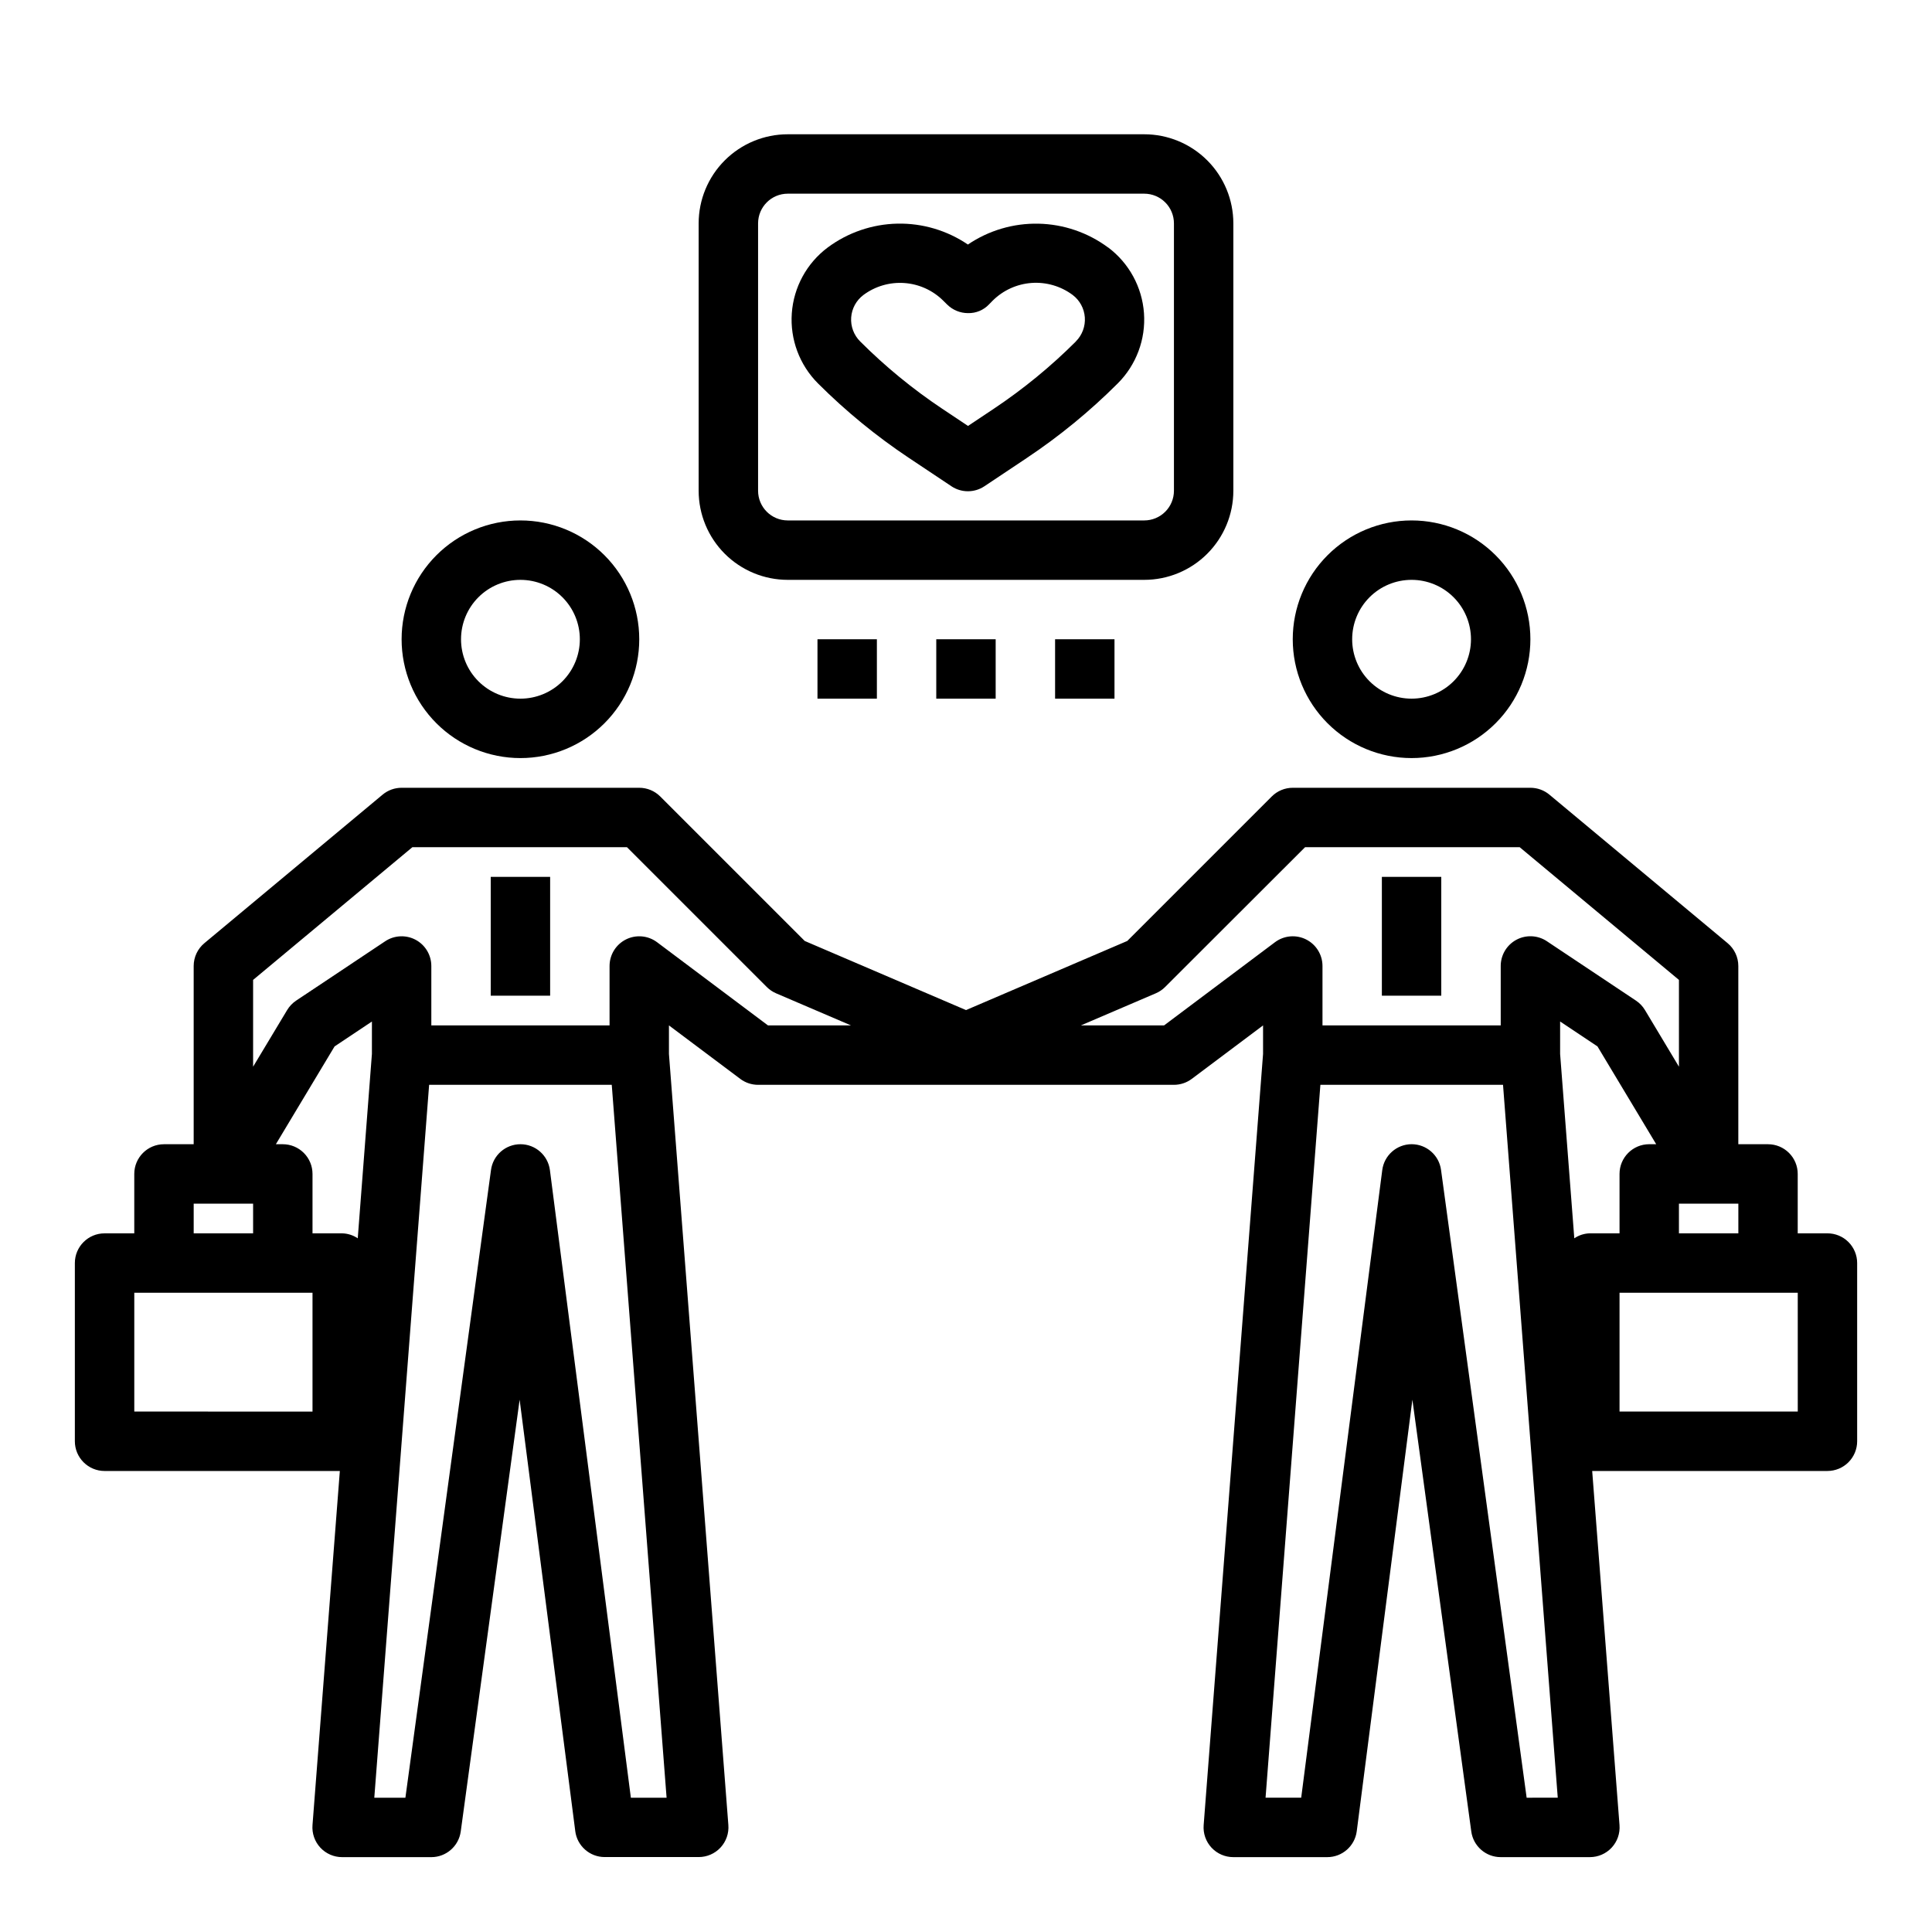 <?xml version="1.0" encoding="UTF-8"?>
<!-- Uploaded to: ICON Repo, www.iconrepo.com, Generator: ICON Repo Mixer Tools -->
<svg fill="#000000" width="800px" height="800px" version="1.1" viewBox="144 144 512 512" xmlns="http://www.w3.org/2000/svg">
 <g>
  <path d="m437.66 209.59c-5.352-3.965-11.797-6.172-18.453-6.312s-13.195 1.789-18.703 5.527c-5.512-3.742-12.047-5.68-18.707-5.539-6.656 0.145-13.105 2.352-18.449 6.324-5.551 4.156-9.02 10.516-9.512 17.43-0.488 6.914 2.047 13.703 6.953 18.602 7.375 7.367 15.461 13.988 24.133 19.766l11.219 7.477v0.004c2.644 1.758 6.086 1.758 8.73 0l11.211-7.477v-0.004c8.68-5.785 16.766-12.414 24.141-19.789 4.902-4.902 7.438-11.688 6.945-18.602-0.492-6.914-3.961-13.273-9.508-17.43zm-8.535 24.898c-6.648 6.641-13.93 12.609-21.742 17.824l-6.848 4.566-6.848-4.566h-0.004c-7.812-5.215-15.09-11.188-21.734-17.832-1.676-1.672-2.543-3.988-2.379-6.348 0.168-2.363 1.352-4.535 3.246-5.957 3.125-2.324 6.981-3.449 10.867-3.168 3.883 0.277 7.539 1.941 10.301 4.688l0.992 0.984c1.477 1.473 3.473 2.301 5.559 2.301 2.102 0.051 4.125-0.789 5.57-2.316l0.977-1c2.766-2.742 6.422-4.402 10.305-4.68 3.883-0.277 7.738 0.848 10.863 3.168 1.895 1.426 3.074 3.598 3.242 5.957 0.168 2.363-0.695 4.68-2.367 6.356z"/>
  <path d="m518.08 281.92c-8.352 0-16.359 3.316-22.266 9.223-5.902 5.906-9.223 13.914-9.223 22.266s3.32 16.359 9.223 22.266c5.906 5.906 13.914 9.223 22.266 9.223s16.359-3.316 22.266-9.223 9.223-13.914 9.223-22.266-3.316-16.359-9.223-22.266-13.914-9.223-22.266-9.223zm0 47.23c-4.176 0-8.18-1.656-11.133-4.609-2.953-2.953-4.609-6.957-4.609-11.133s1.656-8.18 4.609-11.133c2.953-2.953 6.957-4.609 11.133-4.609s8.18 1.656 11.133 4.609c2.953 2.953 4.613 6.957 4.613 11.133s-1.66 8.18-4.613 11.133c-2.953 2.953-6.957 4.609-11.133 4.609z"/>
  <path d="m510.21 376.38h15.742v31.488h-15.742z"/>
  <path d="m628.29 470.85h-7.875v-15.746c0-2.086-0.828-4.09-2.305-5.566-1.477-1.477-3.477-2.305-5.566-2.305h-7.871v-47.23c0-2.336-1.035-4.551-2.828-6.047l-47.23-39.359c-1.418-1.184-3.203-1.828-5.047-1.828h-62.977c-2.086 0-4.09 0.832-5.566 2.309l-38.289 38.289-42.734 18.316-42.738-18.316-38.289-38.289c-1.477-1.477-3.481-2.309-5.566-2.309h-62.977c-1.844 0-3.629 0.645-5.047 1.828l-47.23 39.359c-1.793 1.496-2.828 3.711-2.828 6.047v47.23h-7.871c-4.348 0-7.871 3.523-7.871 7.871v15.742l-7.871 0.004c-4.348 0-7.875 3.523-7.875 7.871v47.23c0 2.09 0.832 4.09 2.309 5.566 1.477 1.477 3.477 2.309 5.566 2.309h62.348l-7.246 93.855c-0.168 2.191 0.586 4.356 2.082 5.965 1.496 1.609 3.594 2.519 5.793 2.516h23.617-0.004c3.938 0 7.269-2.91 7.801-6.809l15.605-114.42 14.746 114.34h-0.004c0.508 3.93 3.852 6.867 7.809 6.867h24.891c2.199 0.004 4.301-0.906 5.793-2.516 1.496-1.609 2.25-3.773 2.082-5.965l-15.746-204.35v-7.566l18.895 14.168v0.004c1.363 1.02 3.019 1.574 4.723 1.574h110.21c1.703 0 3.363-0.555 4.723-1.574l18.895-14.172v7.566l-15.742 204.37c-0.172 2.191 0.582 4.356 2.078 5.965 1.496 1.609 3.594 2.519 5.793 2.516h24.891c3.957 0 7.301-2.938 7.809-6.867l14.746-114.36 15.602 114.39v0.004c0.52 3.91 3.856 6.832 7.801 6.832h23.617c2.195 0.004 4.297-0.906 5.789-2.516 1.496-1.609 2.25-3.773 2.082-5.965l-7.242-93.855h62.348c2.086 0 4.09-0.832 5.566-2.309 1.473-1.477 2.305-3.477 2.305-5.566v-47.23c0-2.086-0.832-4.09-2.305-5.566-1.477-1.477-3.481-2.305-5.566-2.305zm-432.96-7.871h15.746v7.871h-15.746zm31.488 55.105-47.23-0.004v-31.488h47.23zm15.742-94.77-3.754 48.863 0.004-0.008c-1.219-0.824-2.648-1.281-4.117-1.32h-7.875v-15.746c0-2.086-0.828-4.09-2.305-5.566-1.477-1.477-3.477-2.305-5.566-2.305h-1.84l15.555-25.914 9.902-6.606zm68.625 197.1-21.453-166.32c-0.508-3.926-3.852-6.863-7.809-6.863-3.938 0-7.269 2.906-7.801 6.809l-22.688 166.38h-8.242l14.531-188.93h48.398l14.531 188.93zm36.336-204.67-29.387-22.043c-2.387-1.789-5.578-2.074-8.242-0.742-2.668 1.336-4.352 4.059-4.352 7.043v15.742h-47.234v-15.742c0-2.906-1.598-5.574-4.156-6.945-2.562-1.367-5.668-1.219-8.082 0.395l-23.617 15.742c-0.961 0.648-1.77 1.5-2.363 2.496l-9.012 14.996v-23l42.211-35.172h56.867l37.055 37.055-0.004-0.004c0.711 0.711 1.547 1.277 2.465 1.672l19.855 8.508zm257.16 47.234v7.871h-15.746v-7.871zm-152.19-47.234h-22.043l19.852-8.508h0.004c0.918-0.395 1.758-0.961 2.465-1.672l37.094-37.051h56.867l42.207 35.172v23l-8.996-14.996c-0.594-0.996-1.398-1.848-2.363-2.496l-23.617-15.742h0.004c-2.418-1.621-5.531-1.777-8.098-0.406-2.562 1.371-4.164 4.047-4.16 6.957v15.742h-47.234v-15.742c0-2.984-1.684-5.707-4.352-7.043-2.664-1.332-5.856-1.047-8.242 0.742zm96.086 204.67-22.688-166.38c-0.531-3.902-3.863-6.809-7.801-6.809-3.945 0.016-7.273 2.949-7.777 6.863l-21.48 166.32h-9.445l14.531-188.93h48.398l14.504 188.93zm16.746-149.57c-1.473 0.039-2.902 0.496-4.117 1.32l-3.758-48.859v-8.598l9.902 6.606 15.559 25.914h-1.844c-4.348 0-7.871 3.523-7.871 7.871v15.742zm55.105 47.23h-47.234v-31.488h47.23z"/>
  <path d="m250.43 313.41c0 8.352 3.316 16.359 9.223 22.266s13.914 9.223 22.266 9.223c8.352 0 16.359-3.316 22.266-9.223s9.223-13.914 9.223-22.266-3.316-16.359-9.223-22.266-13.914-9.223-22.266-9.223c-8.352 0-16.359 3.316-22.266 9.223s-9.223 13.914-9.223 22.266zm47.23 0h0.004c0 4.176-1.66 8.18-4.613 11.133-2.953 2.953-6.957 4.609-11.133 4.609s-8.18-1.656-11.133-4.609c-2.953-2.953-4.609-6.957-4.609-11.133s1.656-8.18 4.609-11.133c2.953-2.953 6.957-4.609 11.133-4.609s8.18 1.656 11.133 4.609c2.953 2.953 4.613 6.957 4.613 11.133z"/>
  <path d="m274.05 376.38h15.742v31.488h-15.742z"/>
  <path d="m470.85 274.05v-70.848c0-6.266-2.488-12.273-6.918-16.699-4.43-4.43-10.438-6.918-16.699-6.918h-94.465c-6.262 0-12.27 2.488-16.699 6.918-4.43 4.426-6.918 10.434-6.918 16.699v70.848c0 6.262 2.488 12.27 6.918 16.699 4.43 4.43 10.438 6.918 16.699 6.918h94.465c6.262 0 12.27-2.488 16.699-6.918 4.43-4.43 6.918-10.438 6.918-16.699zm-125.95 0v-70.848c0-4.348 3.523-7.875 7.871-7.875h94.465c2.09 0 4.09 0.832 5.566 2.309 1.477 1.477 2.305 3.477 2.305 5.566v70.848c0 2.086-0.828 4.09-2.305 5.566-1.477 1.477-3.477 2.305-5.566 2.305h-94.465c-4.348 0-7.871-3.523-7.871-7.871z"/>
  <path d="m392.12 313.41h15.742v15.742h-15.742z"/>
  <path d="m360.64 313.41h15.742v15.742h-15.742z"/>
  <path d="m423.61 313.41h15.742v15.742h-15.742z"/>
 </g>
</svg>